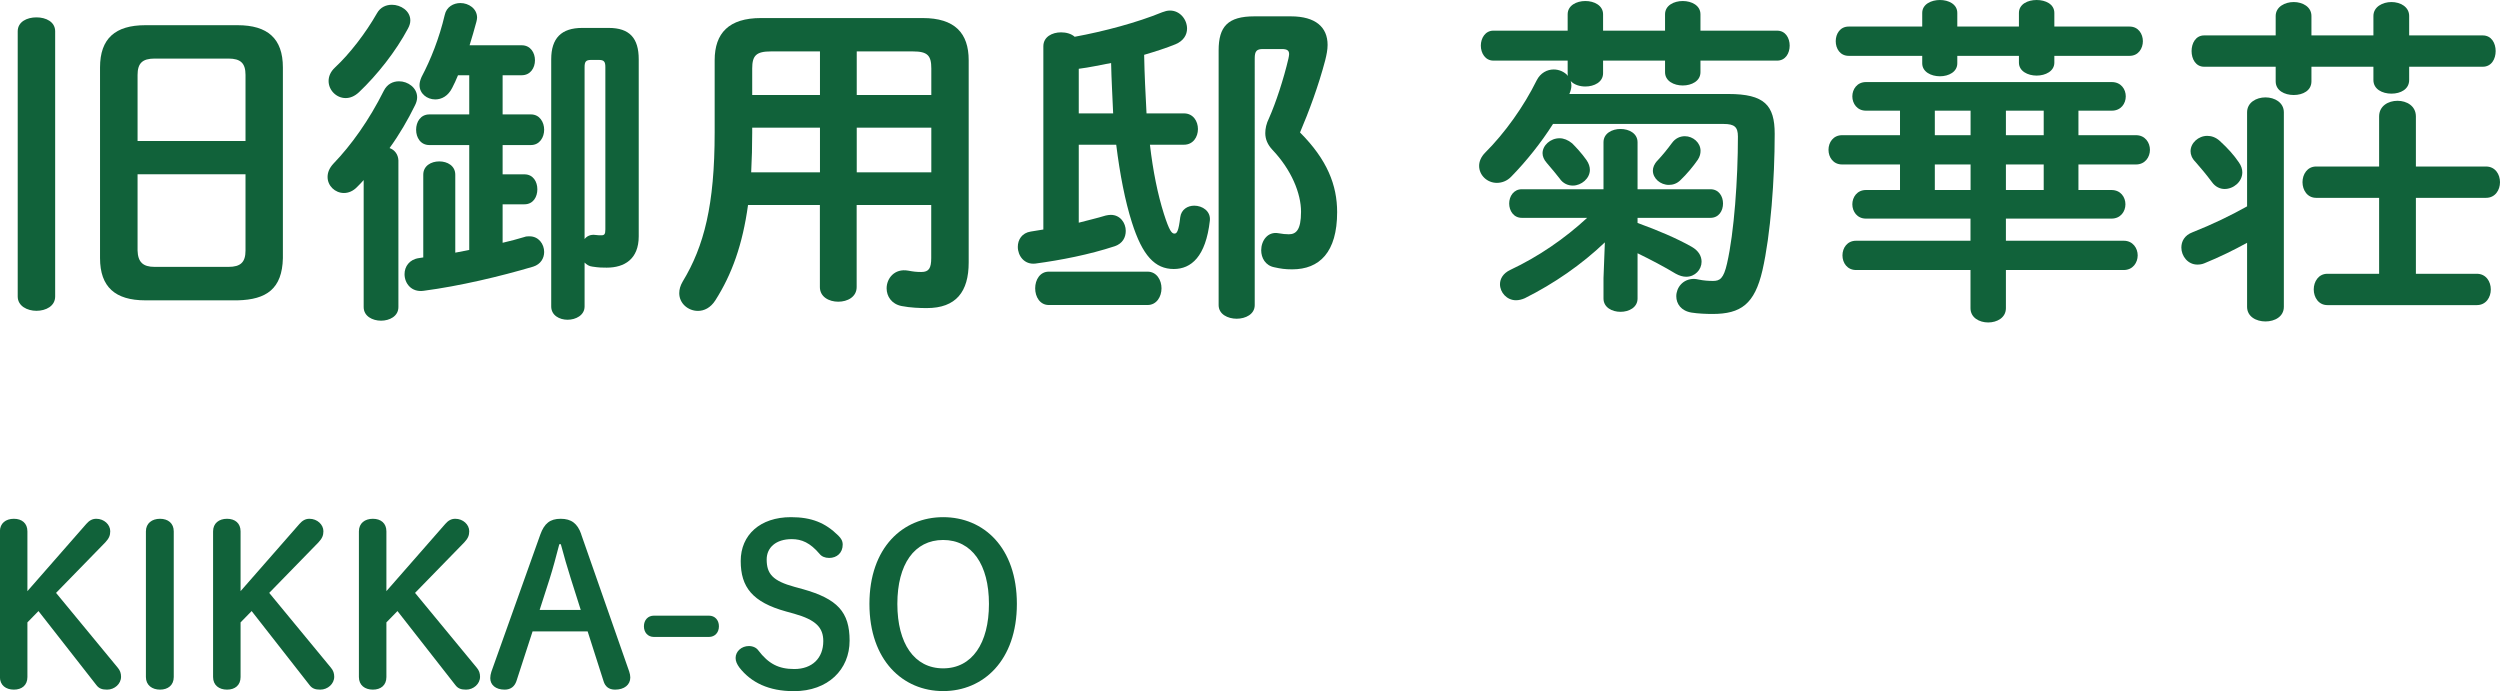 <svg xmlns="http://www.w3.org/2000/svg" viewBox="0 0 293.67 81.19" id="svg_aside_kikkaso" fill="#11623a"><path d="M4.28,36.51c1.12,0,2.2-.56,2.2-1.68V3.68c0-1.12-1.08-1.64-2.2-1.64s-2.2.52-2.2,1.64v31.15c0,1.12,1.12,1.68,2.2,1.68Z"/><path d="M33.23,30.31V7.92c0-3.4-1.8-4.96-5.32-4.96h-10.84c-3.52,0-5.32,1.56-5.32,4.96v22.4c0,3.4,1.8,4.96,5.32,4.96h10.84c3.4-.08,5.24-1.36,5.32-4.96ZM16.16,8.8c0-1.36.56-1.92,2-1.92h8.68c1.44,0,2,.56,2,1.92v7.76h-12.68v-7.76ZM18.16,31.35c-1.36,0-1.96-.56-2-1.92v-8.96h12.68v8.96c0,1.36-.56,1.92-2,1.92h-8.68Z"/><path d="M40.6,11.52c.52,0,1.04-.2,1.56-.68,2.16-2.04,4.36-4.84,5.76-7.48.2-.36.28-.68.28-.96,0-1.12-1.12-1.84-2.16-1.84-.68,0-1.36.28-1.76,1-1.32,2.32-3.2,4.76-4.92,6.36-.56.52-.76,1.08-.76,1.6,0,1.08.92,2,2,2Z"/><path d="M42.72,36.07c0,1.08,1.04,1.6,2.04,1.6s2.04-.52,2.04-1.6v-17.24c-.04-.68-.4-1.2-1.04-1.44,1.16-1.6,2.16-3.32,3-5.04.16-.32.24-.64.24-.92,0-1.12-1.08-1.88-2.12-1.88-.72,0-1.4.32-1.8,1.12-1.72,3.44-3.8,6.36-5.92,8.56-.48.52-.68,1.04-.68,1.56,0,1.04.88,1.88,1.92,1.88.52,0,1.08-.2,1.6-.76.24-.24.48-.48.72-.76v14.92Z"/><path d="M71.51,3.28h-3.12c-2.44,0-3.64,1.2-3.64,3.68v29.04c0,1.04.96,1.56,1.92,1.56s2-.52,2-1.56v-5.16c.24.24.52.44.92.48.76.12,1.2.12,1.68.12,2.08,0,3.76-1,3.76-3.68V6.96c0-2.48-1.08-3.68-3.52-3.68ZM71.11,26.96c0,.56-.12.68-.48.68-.2,0-.36,0-.68-.04-.56-.08-1,.12-1.28.48V7.88c0-.64.16-.84.76-.84h.92c.6,0,.76.2.76.84v19.08Z"/><path d="M51.12,11.68c.76,0,1.52-.4,2-1.36.24-.48.48-.96.68-1.48h1.32v4.6h-4.68c-1.04,0-1.56.88-1.56,1.8s.52,1.8,1.56,1.8h4.68v12.32c-.56.12-1.08.2-1.64.32v-9.16c0-1.04-.92-1.56-1.88-1.56s-1.88.52-1.88,1.56v9.72l-.52.08c-1.12.16-1.68,1-1.68,1.88,0,1.08.8,2.16,2.24,1.96,4.24-.56,8.96-1.68,12.88-2.84.88-.28,1.28-1,1.28-1.72,0-.92-.64-1.84-1.72-1.84-.2,0-.4,0-.6.08-.8.24-1.68.48-2.56.68v-4.52h2.56c1.04,0,1.52-.88,1.52-1.76s-.48-1.76-1.52-1.76h-2.56v-3.44h3.32c1.04,0,1.56-.92,1.56-1.8s-.52-1.8-1.56-1.8h-3.32v-4.6h2.24c1.04,0,1.56-.88,1.56-1.76s-.52-1.76-1.56-1.76h-6.12c.28-.92.56-1.84.8-2.76.04-.16.08-.36.08-.48,0-1.08-1-1.72-1.96-1.72-.8,0-1.64.44-1.84,1.4-.64,2.72-1.64,5.24-2.72,7.28-.16.36-.24.68-.24.96,0,1,.88,1.68,1.84,1.68Z"/><path d="M109.39,30.31c0,1.2-.28,1.64-1.16,1.64-.56,0-.92-.04-1.56-.16-1.6-.28-2.52.92-2.52,2.08,0,.92.56,1.84,1.76,2.08,1.04.2,2.12.24,2.96.24,3.44,0,4.92-1.92,4.92-5.36V7.08c0-3.2-1.64-4.96-5.4-4.96h-19c-3.76,0-5.44,1.76-5.44,4.96v8.48c0,8.52-1.24,13.36-3.76,17.52-.28.48-.4.92-.4,1.36,0,1.2,1.04,2.08,2.2,2.08.72,0,1.48-.36,2.04-1.24,1.96-3.08,3.2-6.56,3.84-11.2h8.44v9.64c0,1.16,1.08,1.72,2.16,1.72s2.16-.56,2.16-1.72v-9.64h8.76v6.24ZM96.32,20.24h-8.08c.08-1.56.12-3.08.12-4.64v-.6h7.96v5.24ZM96.32,11.16h-7.96v-3.12c0-1.52.48-2,2.2-2h5.76v5.12ZM100.64,6.04h6.6c1.72,0,2.16.48,2.16,2v3.12h-8.76v-5.12ZM100.64,20.24v-5.24h8.76v5.24h-8.76Z"/><path d="M155.67,7.08c.16-.64.28-1.24.28-1.8,0-2.08-1.4-3.36-4.32-3.36h-4.28c-3.12,0-4.2,1.2-4.2,4v29.92c0,1.08,1.08,1.6,2.12,1.6s2.12-.52,2.12-1.6V6.84c0-.84.24-1.08.96-1.08h2.2c.64,0,.88.16.88.6,0,.12-.04.32-.08.52-.56,2.4-1.48,5.2-2.28,7-.32.64-.44,1.24-.44,1.76,0,.72.28,1.36.84,1.96,2.24,2.36,3.36,5.12,3.36,7.28s-.6,2.64-1.44,2.64c-.4,0-.72-.04-1.2-.12-1.28-.24-2.04.88-2.04,2,0,.88.48,1.8,1.56,2,.72.16,1.24.24,2.08.24,3.2,0,5.28-2,5.28-6.72,0-3.16-1.16-6.16-4.36-9.36,1.04-2.44,2.16-5.44,2.96-8.48Z"/><path d="M140.28,24.16c-.76,0-1.52.44-1.64,1.36-.2,1.68-.4,1.92-.68,1.92-.32,0-.6-.32-1.24-2.32-.72-2.28-1.28-5-1.64-8.12h4c1.08,0,1.64-.92,1.64-1.84s-.56-1.84-1.64-1.84h-4.4c-.12-2.28-.24-4.6-.28-6.88,1.36-.4,2.6-.8,3.68-1.24.96-.4,1.36-1.12,1.36-1.84,0-1.08-.84-2.12-2-2.12-.32,0-.6.08-.92.2-2.92,1.2-6.8,2.24-10.28,2.88-.4-.36-1-.52-1.6-.52-1.04,0-2.08.52-2.08,1.64v21.52c-.52.08-1,.16-1.48.24-1.04.16-1.52.96-1.52,1.8,0,1.04.76,2.12,2.08,1.96,2.96-.4,6.28-1.04,9.32-2.04.92-.32,1.28-1.04,1.28-1.8,0-.92-.64-1.88-1.76-1.88-.2,0-.4.04-.6.08-1.04.32-2.12.56-3.16.84v-9.16h4.4c.44,3.52,1.04,6.6,1.84,9.12,1.24,3.92,2.72,5.48,4.92,5.48,2.04,0,3.76-1.44,4.24-5.68.12-1.12-.88-1.76-1.84-1.76ZM126.72,13.32v-5.24c1.28-.16,2.52-.44,3.8-.68.04,1.96.16,3.96.24,5.92h-4.04Z"/><path d="M134.8,31.91h-11.6c-1.04,0-1.6.96-1.6,1.96s.56,1.96,1.6,1.96h11.6c1.08,0,1.64-1,1.64-1.96s-.56-1.96-1.64-1.96Z"/><path d="M184.76,21.8c1,0,2-.84,2-1.84,0-.36-.12-.76-.4-1.16-.56-.8-1.28-1.56-1.68-1.96-.48-.4-1-.6-1.48-.6-1.08,0-2,.84-2,1.76,0,.36.16.76.48,1.12.6.68,1.2,1.44,1.52,1.84.4.6,1,.84,1.56.84Z"/><path d="M199.88,30.75c0-.64-.32-1.28-1.16-1.76-1.76-1-4.04-1.96-6.36-2.8v-.6h8.56c1,0,1.48-.84,1.48-1.68s-.48-1.68-1.48-1.68h-8.56v-5.52c0-1.04-1-1.56-2-1.56s-2,.52-2,1.56v5.52h-9.6c-.96,0-1.48.84-1.48,1.68s.52,1.68,1.48,1.68h7.68c-2.64,2.44-5.72,4.56-9.04,6.12-.84.4-1.2,1.04-1.2,1.68,0,.96.8,1.88,1.88,1.88.32,0,.68-.08,1.04-.24,3.44-1.72,6.68-3.96,9.4-6.56l-.16,4.2v2.4c0,1.04,1,1.56,2,1.56s2-.52,2-1.56v-5.32c1.56.76,3.16,1.6,4.48,2.4.44.24.84.36,1.24.36,1.04,0,1.8-.84,1.8-1.76Z"/><path d="M208.75,3.6h-9v-1.92c0-1.04-1.04-1.56-2.08-1.56s-2.08.52-2.08,1.56v1.92h-7.28v-1.92c0-1.04-1.04-1.56-2.08-1.56s-2.08.52-2.08,1.56v1.92h-8.72c-.96,0-1.48.88-1.48,1.76s.52,1.76,1.48,1.76h8.72v1.48c0,.12,0,.2.04.32-.4-.48-1.04-.76-1.68-.76-.76,0-1.56.4-2,1.28-1.52,3.08-3.72,6.16-6.04,8.48-.52.52-.72,1.08-.72,1.56,0,1.12.96,2,2.08,2,.56,0,1.2-.2,1.72-.76,1.76-1.8,3.48-3.96,4.88-6.16h20.04c1.28,0,1.68.36,1.68,1.48,0,4.96-.44,11.28-1.28,14.92-.4,1.76-.84,2.04-1.64,2.04-.52,0-1.12-.04-1.68-.16-.2-.04-.4-.08-.56-.08-1.32,0-2.08,1.04-2.08,2.04,0,.88.56,1.72,1.8,1.92.76.12,1.72.16,2.44.16,3.36,0,4.96-1.16,5.88-5.12.96-4.2,1.44-10.68,1.44-16.04,0-3.36-1.2-4.68-5.44-4.68h-18.68c.16-.36.24-.72.24-1,0-.16-.04-.36-.08-.52.4.44,1.08.64,1.72.64,1.04,0,2.08-.52,2.08-1.56v-1.48h7.28v1.36c0,1.04,1.04,1.56,2.08,1.56s2.08-.52,2.08-1.56v-1.36h9c1,0,1.48-.88,1.48-1.76s-.48-1.76-1.48-1.76Z"/><path d="M197.4,21.16c.72-.68,1.52-1.64,2.04-2.4.24-.36.32-.72.32-1.04,0-.96-.88-1.72-1.84-1.72-.56,0-1.12.24-1.52.8-.56.76-1.12,1.44-1.68,2.04-.4.4-.56.84-.56,1.2,0,.92.88,1.68,1.88,1.68.48,0,.96-.16,1.36-.56Z"/><path d="M217.16,6.56h8.64v.88c0,1,1.04,1.52,2.08,1.52s2.04-.52,2.04-1.52v-.88h7.24v.8c0,1,1.04,1.52,2.08,1.52s2.08-.52,2.08-1.52v-.8h8.84c1.04,0,1.56-.88,1.56-1.72s-.52-1.72-1.56-1.72h-8.84v-1.6c0-1.04-1.04-1.52-2.08-1.52s-2.08.48-2.08,1.52v1.6h-7.24v-1.6c0-1.04-1.04-1.52-2.04-1.52s-2.08.48-2.08,1.52v1.6h-8.64c-1,0-1.52.84-1.52,1.72s.52,1.72,1.52,1.72Z"/><path d="M250.91,15.88h-6.76v-2.88h3.92c1.08,0,1.64-.84,1.64-1.68s-.56-1.68-1.64-1.68h-28.88c-1.04,0-1.6.84-1.6,1.68s.56,1.68,1.6,1.68h4v2.88h-6.8c-1.04,0-1.6.84-1.6,1.72s.56,1.72,1.6,1.72h6.8v3h-4c-1.04,0-1.6.84-1.6,1.68s.56,1.68,1.6,1.68h12.28v2.6h-13.44c-1.04,0-1.6.84-1.6,1.72s.56,1.72,1.6,1.72h13.44v4.48c0,1.12,1.04,1.68,2.08,1.68s2.08-.56,2.08-1.68v-4.48h13.84c1.08,0,1.64-.88,1.64-1.72s-.56-1.72-1.64-1.72h-13.84v-2.6h12.4c1.08,0,1.64-.84,1.64-1.68s-.56-1.68-1.64-1.68h-3.88v-3h6.76c1.08,0,1.64-.88,1.64-1.72s-.56-1.72-1.64-1.72ZM231.48,22.32h-4.2v-3h4.2v3ZM231.48,15.88h-4.2v-2.88h4.2v2.88ZM240.07,22.32h-4.44v-3h4.44v3ZM240.07,15.88h-4.44v-2.88h4.44v2.88Z"/><path d="M266.12,11.44c-1.08,0-2.16.6-2.16,1.76v11.04c-2,1.12-4.08,2.12-6.4,3.04-.96.36-1.32,1.08-1.32,1.8,0,1,.76,2,1.88,2,.28,0,.56-.04.84-.16,1.76-.72,3.4-1.52,5-2.4v7.52c0,1.16,1.08,1.72,2.16,1.72s2.16-.56,2.16-1.72V13.2c0-1.16-1.08-1.76-2.16-1.76Z"/><path d="M259.84,21.4c.4.56.96.8,1.48.8,1.04,0,2.08-.84,2.08-1.96,0-.36-.12-.76-.4-1.16-.6-.88-1.28-1.64-2.24-2.52-.48-.44-1-.6-1.48-.6-1.04,0-1.96.84-1.96,1.8,0,.4.16.84.56,1.24.72.84,1.12,1.28,1.96,2.4Z"/><path d="M271.52,9.56v-1.72h7.28v1.56c0,1.08,1.04,1.6,2.12,1.6s2.08-.52,2.08-1.6v-1.56h8.64c1.04,0,1.52-.92,1.52-1.84s-.48-1.84-1.52-1.84h-8.64V1.88c0-1.08-1.04-1.64-2.08-1.64s-2.12.56-2.12,1.64v2.28h-7.28V1.88c0-1.08-1.04-1.64-2.08-1.64s-2.12.56-2.12,1.64v2.28h-8.4c-1,0-1.48.92-1.48,1.84s.48,1.84,1.48,1.84h8.4v1.72c0,1.08,1.04,1.6,2.12,1.6s2.08-.52,2.08-1.6Z"/><path d="M292.03,23.24c1.08,0,1.64-.92,1.64-1.84s-.56-1.84-1.64-1.84h-8.24v-5.88c0-1.24-1.08-1.84-2.16-1.84s-2.16.6-2.16,1.84v5.88h-7.4c-1.04,0-1.6.92-1.6,1.84s.56,1.84,1.6,1.84h7.4v8.92h-6.08c-1.04,0-1.6.92-1.6,1.84s.56,1.84,1.6,1.84h17.56c1.08,0,1.64-.92,1.64-1.84s-.56-1.84-1.64-1.84h-7.16v-8.92h8.24Z"/><path d="M6.58,69.65l5.8-5.95c.44-.47.57-.83.57-1.3,0-.78-.73-1.46-1.64-1.46-.47,0-.83.21-1.17.6l-6.92,7.9v-7.02c0-.96-.65-1.48-1.59-1.48s-1.64.52-1.64,1.48v17.11c0,.96.7,1.48,1.64,1.48s1.59-.52,1.59-1.48v-6.42l1.3-1.33,6.79,8.68c.31.42.68.55,1.27.55.88,0,1.64-.68,1.64-1.51,0-.39-.1-.73-.39-1.07l-7.25-8.79Z"/><path d="M18.8,60.94c-.94,0-1.66.52-1.66,1.48v17.11c0,.96.73,1.48,1.66,1.48s1.61-.52,1.61-1.48v-17.11c0-.96-.68-1.48-1.61-1.48Z"/><path d="M31.62,69.65l5.8-5.95c.44-.47.57-.83.57-1.3,0-.78-.73-1.46-1.64-1.46-.47,0-.83.21-1.17.6l-6.92,7.9v-7.02c0-.96-.65-1.48-1.59-1.48s-1.64.52-1.64,1.48v17.11c0,.96.7,1.48,1.64,1.48s1.59-.52,1.59-1.48v-6.42l1.3-1.33,6.79,8.68c.31.42.68.55,1.27.55.88,0,1.64-.68,1.64-1.51,0-.39-.1-.73-.39-1.07l-7.25-8.79Z"/><path d="M48.75,69.65l5.8-5.95c.44-.47.57-.83.57-1.3,0-.78-.73-1.46-1.64-1.46-.47,0-.83.21-1.17.6l-6.92,7.9v-7.02c0-.96-.65-1.48-1.59-1.48s-1.64.52-1.64,1.48v17.11c0,.96.7,1.48,1.64,1.48s1.59-.52,1.59-1.48v-6.42l1.3-1.33,6.79,8.68c.31.42.68.55,1.27.55.88,0,1.64-.68,1.64-1.51,0-.39-.1-.73-.39-1.07l-7.25-8.79Z"/><path d="M68.28,62.76c-.44-1.27-1.17-1.82-2.42-1.82s-1.92.55-2.39,1.85l-5.75,16.12c-.08.23-.13.52-.13.75,0,.78.62,1.35,1.69,1.35.73,0,1.17-.39,1.38-.99l1.9-5.85h6.47l1.87,5.85c.18.6.6.99,1.35.99,1.09,0,1.79-.57,1.79-1.43,0-.21-.05-.47-.13-.7l-5.64-16.12ZM63.39,71.65l1.17-3.64c.39-1.22.78-2.7,1.14-4.08h.18c.36,1.38.78,2.78,1.17,4.03l1.17,3.69h-4.84Z"/><path d="M83.28,72.32h-6.47c-.7,0-1.17.52-1.17,1.25s.47,1.25,1.17,1.25h6.47c.7,0,1.17-.52,1.17-1.25s-.47-1.25-1.17-1.25Z"/><path d="M94.28,69.2l-.94-.26c-2.57-.7-3.28-1.53-3.28-3.22,0-1.4,1.09-2.39,2.94-2.39,1.17,0,2.16.42,3.28,1.74.23.29.62.47,1.12.47.91,0,1.59-.6,1.59-1.56,0-.44-.18-.73-.52-1.07-1.53-1.51-3.15-2.16-5.56-2.16-3.61,0-5.9,2.08-5.9,5.15s1.38,4.84,5.33,5.93l.94.26c2.6.73,3.43,1.66,3.43,3.22,0,2-1.3,3.28-3.41,3.28-1.82,0-3.02-.6-4.24-2.21-.21-.29-.62-.49-1.09-.49-.86,0-1.56.62-1.56,1.4,0,.39.16.73.44,1.12,1.38,1.77,3.46,2.78,6.4,2.78,4.03,0,6.55-2.55,6.55-5.93s-1.43-4.91-5.51-6.06Z"/><path d="M110.79,60.75c-4.73,0-8.66,3.56-8.66,10.19s3.93,10.24,8.66,10.24,8.66-3.61,8.66-10.24-3.9-10.19-8.66-10.19ZM110.79,78.51c-3.38,0-5.38-2.91-5.38-7.57s2-7.51,5.38-7.51,5.38,2.89,5.38,7.51-1.98,7.57-5.38,7.57Z"/></svg>